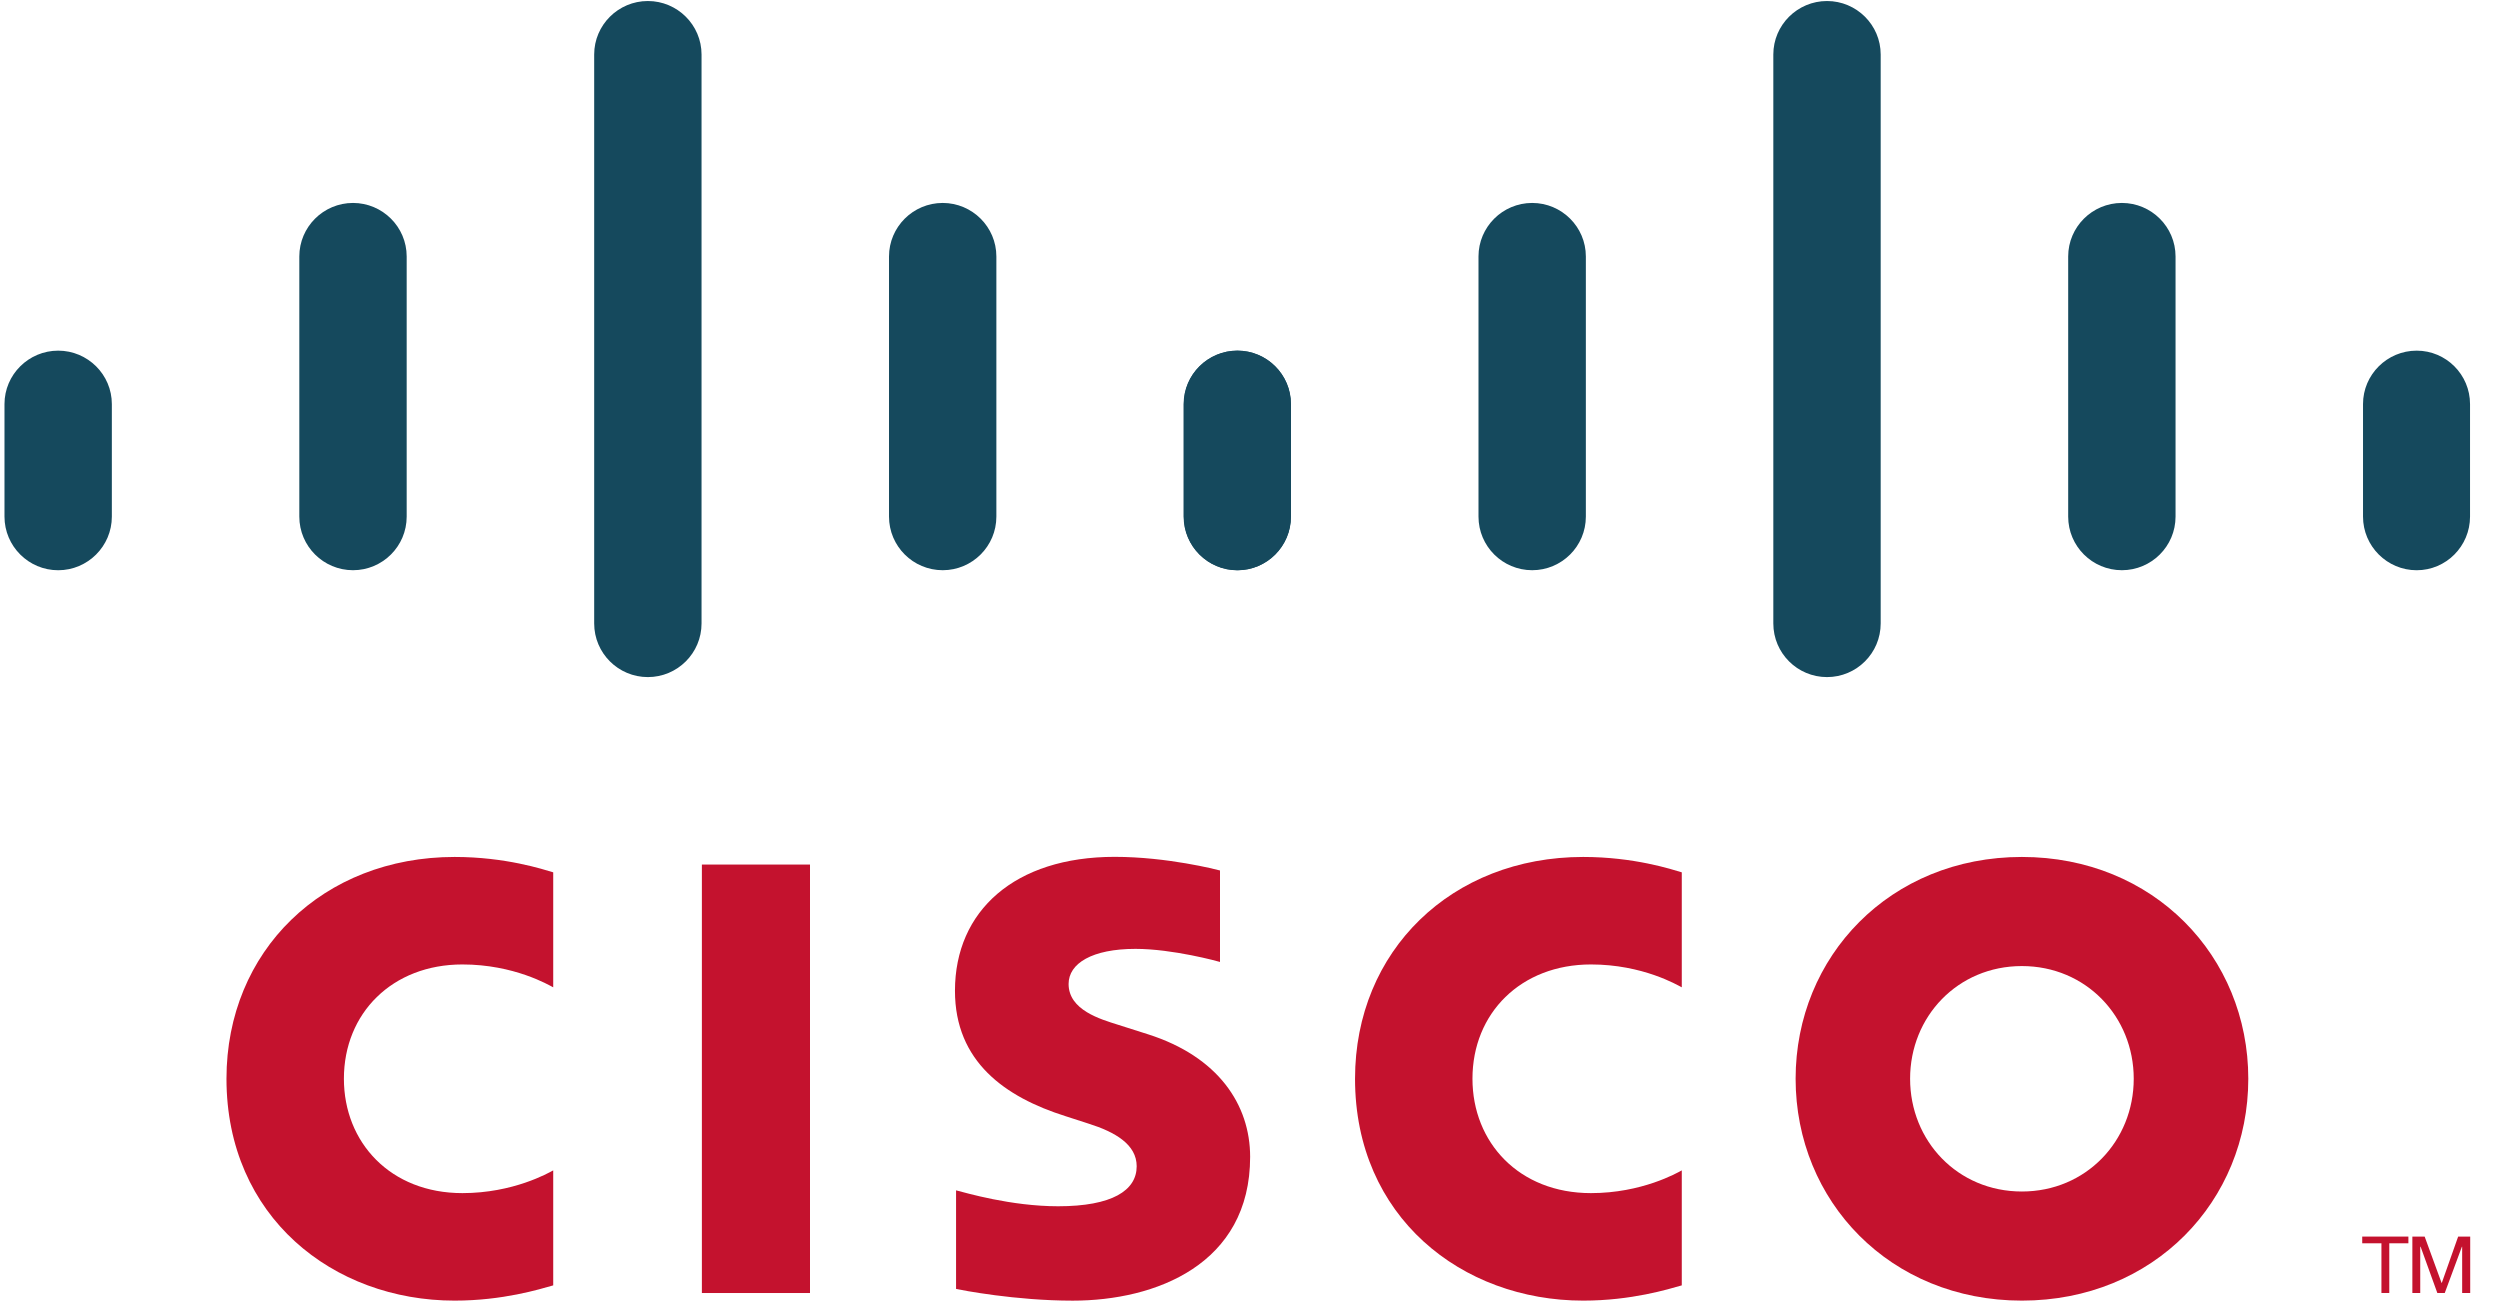 <svg width="73" height="38" viewBox="0 0 73 38" fill="none" xmlns="http://www.w3.org/2000/svg">
<g clip-path="url(#clip0_123_995)">
<path d="M23.652 25.245H20.495V37.756H23.652V25.245Z" fill="#C4122E"/>
<path d="M49.108 28.83C48.981 28.764 47.966 28.162 46.456 28.162C44.411 28.162 42.996 29.583 42.996 31.499C42.996 33.358 44.352 34.839 46.456 34.839C47.94 34.839 48.972 34.25 49.108 34.175V37.533C48.716 37.644 47.639 37.978 46.229 37.978C42.68 37.978 39.567 35.53 39.567 31.499C39.567 27.763 42.387 25.023 46.229 25.023C47.715 25.023 48.811 25.384 49.108 25.472V28.83Z" fill="#C4122E"/>
<path d="M16.154 28.83C16.027 28.764 15.012 28.162 13.502 28.162C11.457 28.162 10.042 29.583 10.042 31.499C10.042 33.358 11.398 34.839 13.502 34.839C14.986 34.839 16.018 34.25 16.154 34.175V37.533C15.762 37.644 14.685 37.978 13.275 37.978C9.726 37.978 6.613 35.53 6.613 31.499C6.613 27.763 9.433 25.023 13.275 25.023C14.761 25.023 15.857 25.384 16.154 25.472V28.83Z" fill="#C4122E"/>
<path d="M59.039 28.209C57.166 28.209 55.775 29.683 55.775 31.499C55.775 33.319 57.166 34.792 59.039 34.792C60.91 34.792 62.305 33.319 62.305 31.499C62.305 29.683 60.91 28.209 59.039 28.209ZM65.65 31.499C65.65 35.078 62.887 37.978 59.039 37.978C55.191 37.978 52.432 35.078 52.432 31.499C52.432 27.926 55.191 25.023 59.039 25.023C62.887 25.023 65.65 27.926 65.65 31.499Z" fill="#C4122E"/>
<path d="M35.624 28.089C35.577 28.074 34.248 27.707 33.156 27.707C31.891 27.707 31.203 28.131 31.203 28.732C31.203 29.494 32.131 29.76 32.65 29.924L33.521 30.201C35.57 30.853 36.504 32.256 36.504 33.78C36.504 36.923 33.74 37.979 31.324 37.979C29.645 37.979 28.072 37.67 27.917 37.637V34.758C28.195 34.828 29.519 35.223 30.898 35.223C32.469 35.223 33.191 34.764 33.191 34.055C33.191 33.421 32.566 33.055 31.783 32.809C31.592 32.745 31.305 32.655 31.109 32.591C29.351 32.035 27.885 31.002 27.885 28.931C27.885 26.591 29.637 25.02 32.547 25.02C34.084 25.02 35.53 25.393 35.624 25.418V28.089Z" fill="#C4122E"/>
<path d="M3.266 11.8C3.266 10.938 2.562 10.239 1.699 10.239C0.836 10.239 0.131 10.938 0.131 11.8V15.084C0.131 15.95 0.836 16.651 1.699 16.651C2.562 16.651 3.266 15.95 3.266 15.084V11.8Z" fill="#15495D"/>
<path d="M11.875 7.489C11.875 6.627 11.171 5.926 10.308 5.926C9.444 5.926 8.74 6.627 8.74 7.489V15.084C8.74 15.951 9.444 16.65 10.308 16.65C11.171 16.65 11.875 15.951 11.875 15.084V7.489Z" fill="#15495D"/>
<path d="M20.485 1.592C20.485 0.73 19.781 0.03 18.918 0.03C18.054 0.03 17.35 0.73 17.35 1.592V18.204C17.35 19.072 18.054 19.771 18.918 19.771C19.781 19.771 20.485 19.072 20.485 18.204V1.592Z" fill="#15495D"/>
<path d="M29.094 7.489C29.094 6.627 28.39 5.926 27.527 5.926C26.663 5.926 25.959 6.627 25.959 7.489V15.084C25.959 15.951 26.663 16.65 27.527 16.65C28.39 16.65 29.094 15.951 29.094 15.084V7.489Z" fill="#15495D"/>
<path d="M37.693 11.8C37.693 10.938 36.994 10.239 36.135 10.239C35.272 10.239 34.568 10.938 34.568 11.8V15.084C34.568 15.95 35.272 16.651 36.135 16.651C36.994 16.651 37.693 15.95 37.693 15.084V11.8Z" fill="#15495D"/>
<path d="M37.697 11.8C37.697 10.938 36.993 10.239 36.13 10.239C35.267 10.239 34.562 10.938 34.562 11.8V15.084C34.562 15.95 35.267 16.651 36.13 16.651C36.993 16.651 37.697 15.95 37.697 15.084V11.8Z" fill="#15495D"/>
<path d="M46.307 7.489C46.307 6.627 45.603 5.926 44.74 5.926C43.876 5.926 43.172 6.627 43.172 7.489V15.084C43.172 15.951 43.876 16.65 44.74 16.65C45.603 16.65 46.307 15.951 46.307 15.084V7.489Z" fill="#15495D"/>
<path d="M54.916 1.592C54.916 0.73 54.212 0.03 53.349 0.03C52.485 0.03 51.781 0.73 51.781 1.592V18.204C51.781 19.072 52.485 19.771 53.349 19.771C54.212 19.771 54.916 19.072 54.916 18.204V1.592Z" fill="#15495D"/>
<path d="M63.526 7.489C63.526 6.627 62.822 5.926 61.959 5.926C61.095 5.926 60.391 6.627 60.391 7.489V15.084C60.391 15.951 61.095 16.65 61.959 16.65C62.822 16.65 63.526 15.951 63.526 15.084V7.489Z" fill="#15495D"/>
<path d="M72.125 11.8C72.125 10.938 71.426 10.239 70.567 10.239C69.704 10.239 69 10.938 69 11.8V15.084C69 15.95 69.704 16.651 70.567 16.651C71.426 16.651 72.125 15.95 72.125 15.084V11.8Z" fill="#15495D"/>
<path d="M70.325 36.108V36.304H69.767V37.755H69.538V36.304H68.977V36.108H70.325Z" fill="#C4122E"/>
<path d="M70.441 36.108H70.8L71.293 37.459H71.301L71.778 36.108H72.13V37.755H71.895V36.405H71.887L71.387 37.755H71.17L70.682 36.405H70.671V37.755H70.441V36.108Z" fill="#C4122E"/>
</g>
<defs>
<clipPath id="clip0_123_995">
<rect width="72" height="38" fill="white" transform="translate(0.131)"/>
</clipPath>
</defs>
</svg>
